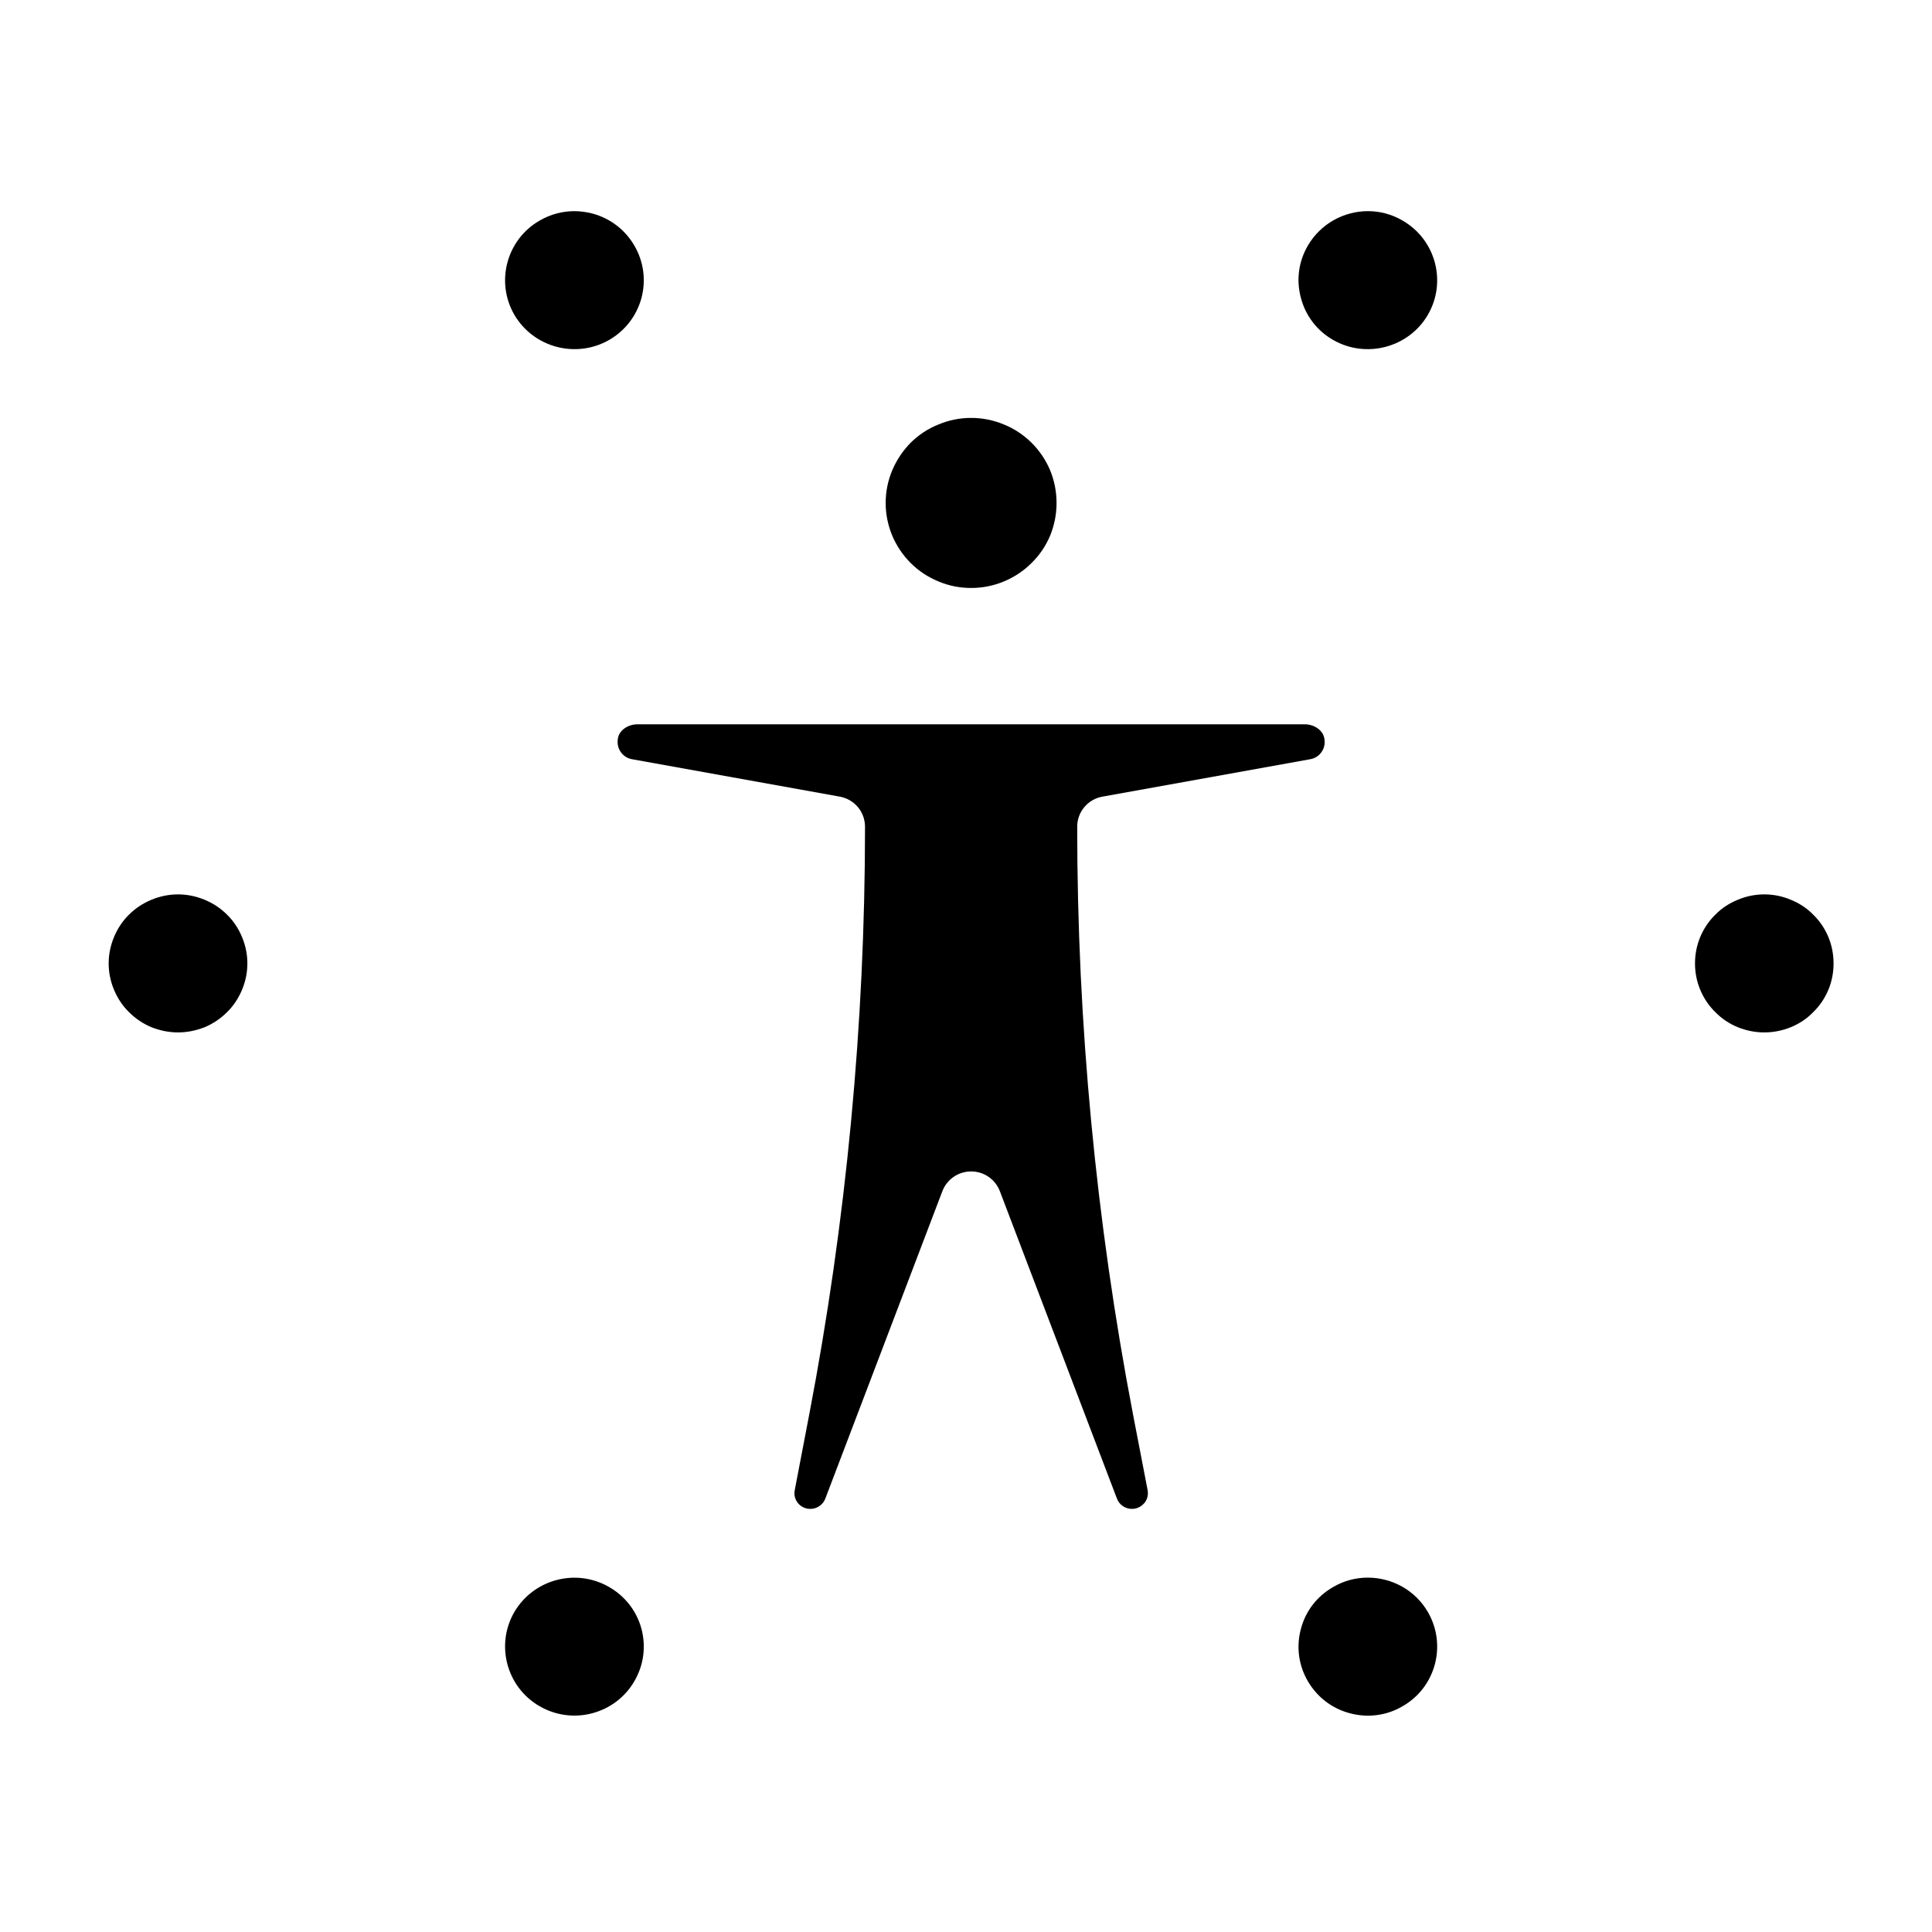 <?xml version="1.0" encoding="UTF-8"?> <svg xmlns="http://www.w3.org/2000/svg" xmlns:xlink="http://www.w3.org/1999/xlink" width="60" zoomAndPan="magnify" viewBox="0 0 45 45" height="60" preserveAspectRatio="xMidYMid meet" version="1.0"><defs><clipPath id="8132d16d84"><path d="M 39 20 L 42.871 20 L 42.871 25 L 39 25 Z M 39 20 " clip-rule="nonzero"></path></clipPath><clipPath id="0bc7898ba2"><path d="M 2.371 20 L 6 20 L 6 25 L 2.371 25 Z M 2.371 20 " clip-rule="nonzero"></path></clipPath><clipPath id="1a3b8864ad"><path d="M 11 4.887 L 15 4.887 L 15 9 L 11 9 Z M 11 4.887 " clip-rule="nonzero"></path></clipPath><clipPath id="359b440165"><path d="M 30 4.887 L 34 4.887 L 34 9 L 30 9 Z M 30 4.887 " clip-rule="nonzero"></path></clipPath></defs><path fill="#000000" d="M 24.609 11.715 C 24.609 11.977 24.559 12.23 24.461 12.473 C 24.359 12.715 24.215 12.93 24.027 13.113 C 23.84 13.301 23.625 13.441 23.383 13.543 C 23.137 13.645 22.883 13.695 22.621 13.695 C 22.355 13.695 22.102 13.645 21.859 13.543 C 21.613 13.441 21.398 13.301 21.211 13.113 C 21.027 12.93 20.883 12.715 20.781 12.473 C 20.68 12.23 20.629 11.977 20.629 11.715 C 20.629 11.453 20.68 11.199 20.781 10.957 C 20.883 10.715 21.027 10.5 21.211 10.312 C 21.398 10.129 21.613 9.984 21.859 9.887 C 22.102 9.785 22.355 9.734 22.621 9.734 C 22.883 9.734 23.137 9.785 23.383 9.887 C 23.625 9.984 23.84 10.129 24.027 10.312 C 24.215 10.5 24.359 10.715 24.461 10.957 C 24.559 11.199 24.609 11.453 24.609 11.715 Z M 24.609 11.715 " fill-opacity="1" fill-rule="nonzero"></path><path fill="#000000" d="M 14.398 17.172 C 14.363 17.324 14.406 17.438 14.453 17.508 C 14.516 17.602 14.609 17.664 14.723 17.684 L 19.559 18.555 C 19.902 18.617 20.148 18.91 20.148 19.258 C 20.148 23.84 19.711 28.449 18.848 32.949 L 18.512 34.703 C 18.48 34.855 18.547 34.961 18.586 35.012 C 18.629 35.062 18.723 35.145 18.875 35.145 C 19.027 35.145 19.168 35.051 19.223 34.906 L 21.949 27.746 C 22.055 27.469 22.32 27.285 22.621 27.285 C 22.918 27.285 23.184 27.469 23.289 27.746 L 26.016 34.906 C 26.07 35.051 26.211 35.145 26.363 35.145 C 26.52 35.145 26.609 35.059 26.652 35.012 C 26.695 34.961 26.758 34.855 26.73 34.707 L 26.391 32.949 C 25.527 28.445 25.09 23.84 25.09 19.254 C 25.09 18.91 25.34 18.613 25.68 18.555 L 30.516 17.684 C 30.629 17.664 30.727 17.602 30.789 17.504 C 30.832 17.438 30.879 17.324 30.84 17.172 C 30.797 17 30.605 16.871 30.395 16.871 L 14.844 16.871 C 14.633 16.871 14.441 17 14.398 17.172 Z M 14.398 17.172 " fill-opacity="1" fill-rule="nonzero"></path><g clip-path="url(#8132d16d84)"><path fill="#000000" d="M 42.707 22.441 C 42.707 22.652 42.668 22.859 42.586 23.055 C 42.504 23.25 42.387 23.426 42.234 23.574 C 42.086 23.727 41.91 23.844 41.711 23.926 C 41.516 24.004 41.309 24.047 41.094 24.047 C 40.879 24.047 40.672 24.004 40.477 23.926 C 40.277 23.844 40.102 23.727 39.953 23.574 C 39.801 23.426 39.684 23.25 39.602 23.055 C 39.52 22.859 39.48 22.652 39.48 22.441 C 39.48 22.227 39.52 22.023 39.602 21.824 C 39.684 21.629 39.801 21.453 39.953 21.305 C 40.102 21.152 40.277 21.039 40.477 20.957 C 40.672 20.875 40.879 20.832 41.094 20.832 C 41.309 20.832 41.516 20.875 41.711 20.957 C 41.91 21.039 42.086 21.152 42.234 21.305 C 42.387 21.453 42.504 21.629 42.586 21.824 C 42.668 22.023 42.707 22.227 42.707 22.441 Z M 42.707 22.441 " fill-opacity="1" fill-rule="nonzero"></path></g><path fill="#000000" d="M 31.859 36.746 C 31.582 36.746 31.305 36.816 31.051 36.965 C 30.676 37.18 30.41 37.523 30.301 37.938 C 30.188 38.355 30.246 38.785 30.461 39.156 C 30.68 39.531 31.027 39.797 31.445 39.906 C 31.859 40.016 32.297 39.961 32.668 39.742 C 33.441 39.301 33.703 38.316 33.258 37.547 C 32.961 37.035 32.418 36.746 31.859 36.746 Z M 31.859 36.746 " fill-opacity="1" fill-rule="nonzero"></path><path fill="#000000" d="M 12.57 39.742 C 13.34 40.188 14.332 39.926 14.777 39.156 C 14.992 38.785 15.051 38.355 14.941 37.938 C 14.828 37.523 14.562 37.18 14.188 36.965 C 13.418 36.52 12.43 36.781 11.98 37.547 C 11.535 38.316 11.801 39.301 12.57 39.742 Z M 12.57 39.742 " fill-opacity="1" fill-rule="nonzero"></path><g clip-path="url(#0bc7898ba2)"><path fill="#000000" d="M 5.762 22.441 C 5.762 22.652 5.719 22.859 5.637 23.055 C 5.555 23.25 5.441 23.426 5.289 23.574 C 5.137 23.727 4.961 23.844 4.766 23.926 C 4.566 24.004 4.359 24.047 4.148 24.047 C 3.934 24.047 3.727 24.004 3.527 23.926 C 3.332 23.844 3.156 23.727 3.004 23.574 C 2.852 23.426 2.738 23.25 2.656 23.055 C 2.574 22.859 2.531 22.652 2.531 22.441 C 2.531 22.227 2.574 22.023 2.656 21.824 C 2.738 21.629 2.852 21.453 3.004 21.305 C 3.156 21.152 3.332 21.039 3.527 20.957 C 3.727 20.875 3.934 20.832 4.148 20.832 C 4.359 20.832 4.566 20.875 4.766 20.957 C 4.961 21.039 5.137 21.152 5.289 21.305 C 5.441 21.453 5.555 21.629 5.637 21.824 C 5.719 22.023 5.762 22.227 5.762 22.441 Z M 5.762 22.441 " fill-opacity="1" fill-rule="nonzero"></path></g><g clip-path="url(#1a3b8864ad)"><path fill="#000000" d="M 14.777 5.723 C 14.562 5.352 14.215 5.086 13.797 4.973 C 13.656 4.938 13.516 4.918 13.379 4.918 C 13.098 4.918 12.82 4.992 12.57 5.137 C 11.801 5.578 11.535 6.562 11.98 7.332 C 12.43 8.098 13.418 8.359 14.188 7.918 C 14.562 7.703 14.828 7.355 14.941 6.941 C 15.051 6.523 14.992 6.094 14.777 5.723 Z M 14.777 5.723 " fill-opacity="1" fill-rule="nonzero"></path></g><g clip-path="url(#359b440165)"><path fill="#000000" d="M 32.668 5.137 C 32.414 4.988 32.137 4.918 31.863 4.918 C 31.305 4.918 30.762 5.207 30.461 5.723 C 30.246 6.094 30.188 6.523 30.301 6.941 C 30.41 7.355 30.676 7.703 31.051 7.918 C 31.82 8.359 32.812 8.098 33.258 7.332 C 33.703 6.566 33.441 5.582 32.668 5.137 Z M 32.668 5.137 " fill-opacity="1" fill-rule="nonzero"></path></g></svg> 